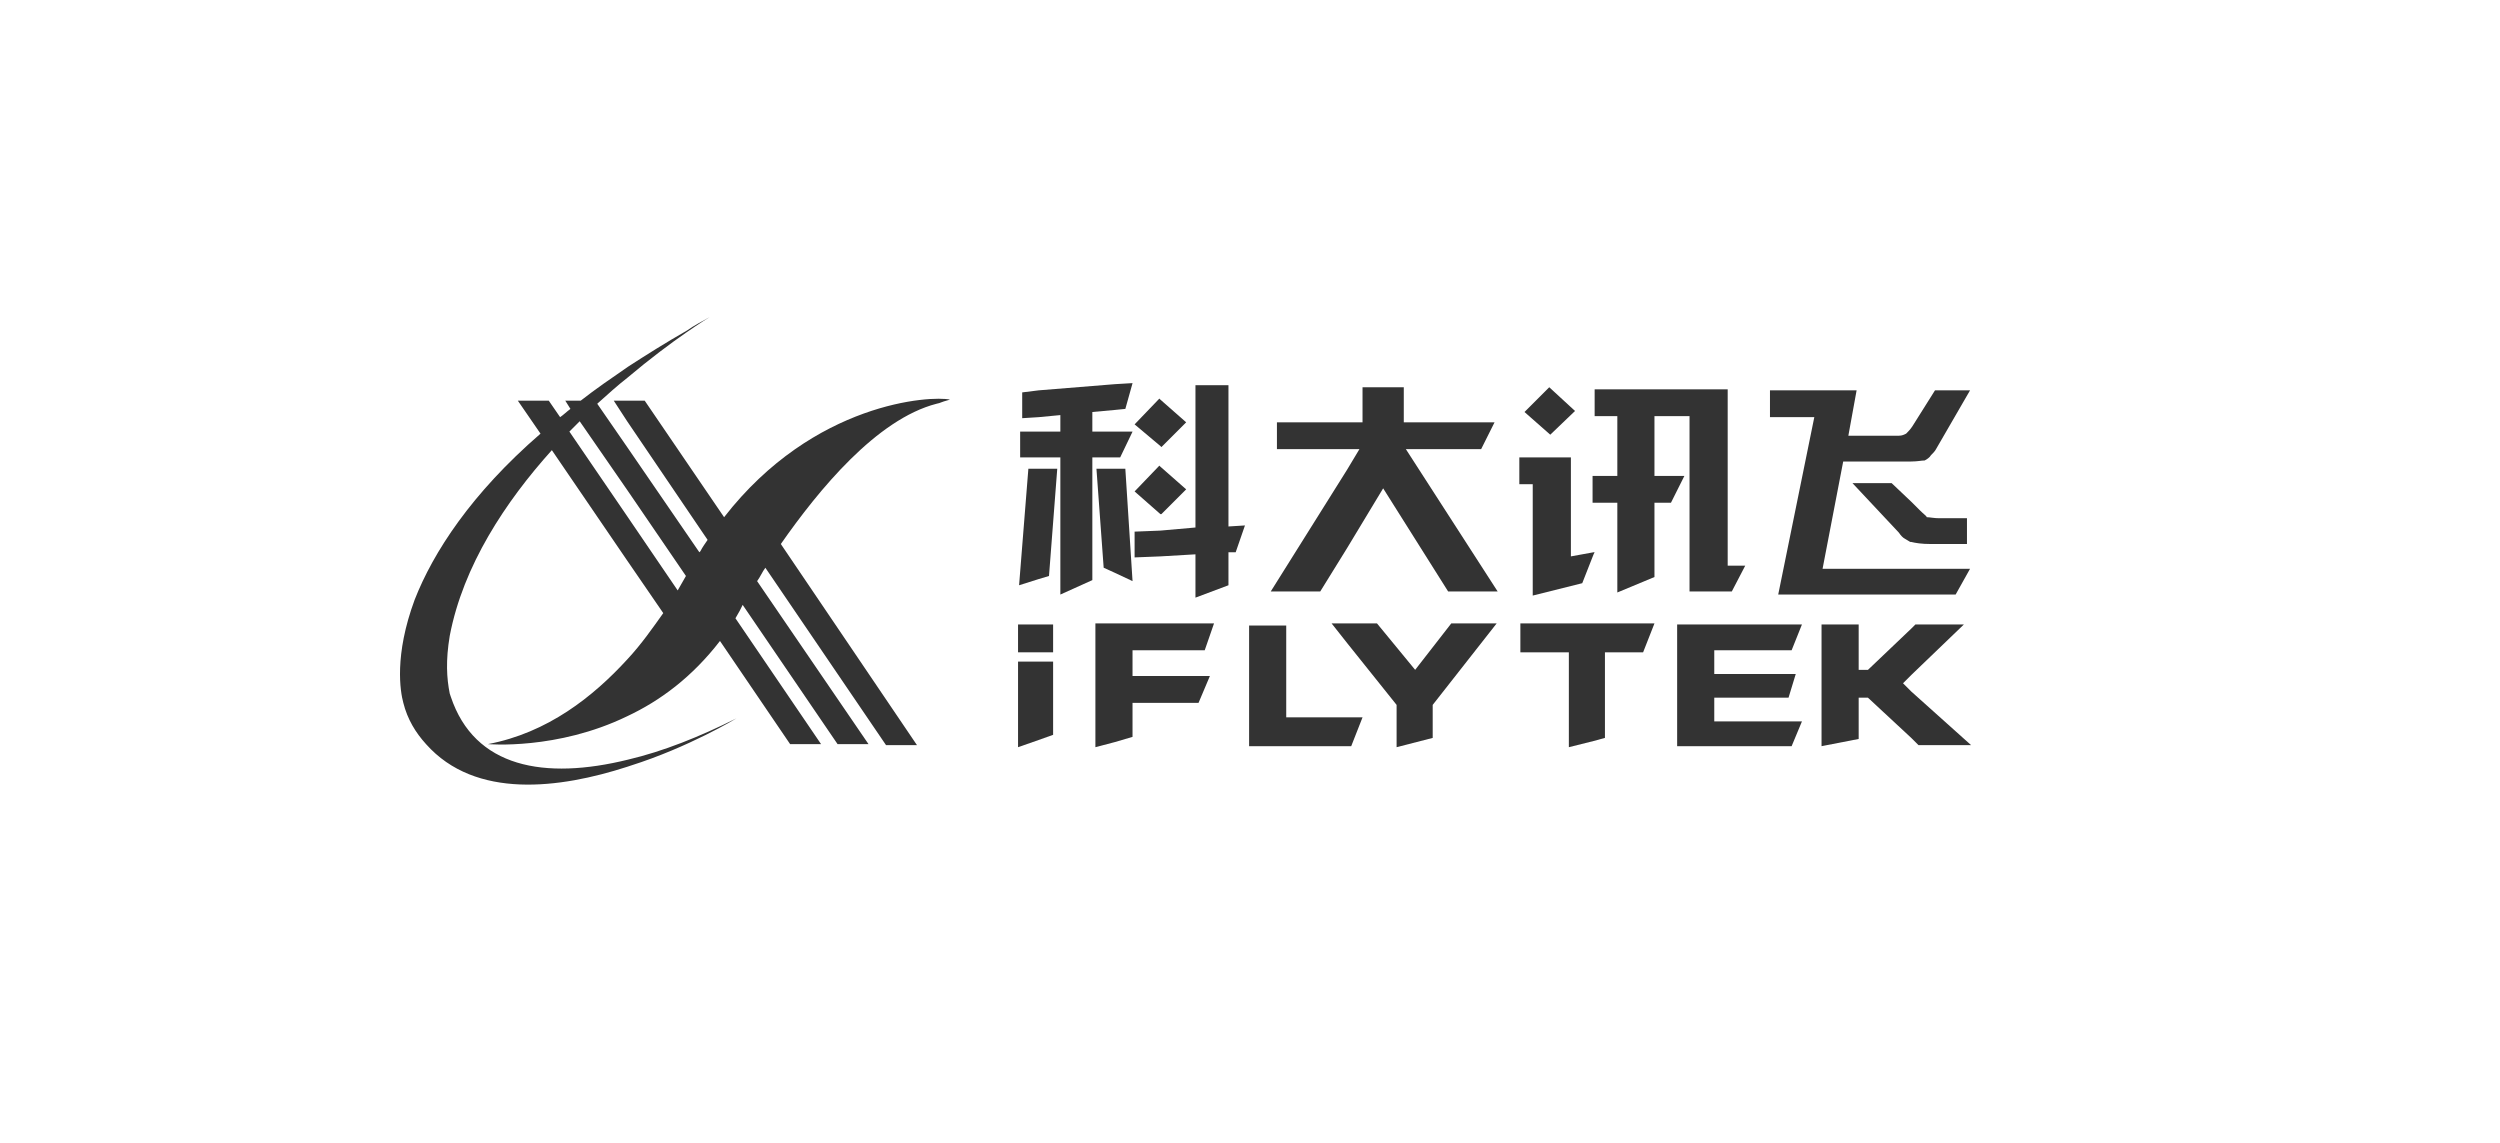 <svg width="175" height="80" viewBox="0 0 175 80" fill="none" xmlns="http://www.w3.org/2000/svg">
<path d="M50.687 36.204L45.128 28.045H43.901H42.962L43.901 29.489L49.532 37.792C49.388 38.009 49.171 38.298 49.027 38.586L48.955 38.659L43.901 31.294L41.807 28.262C42.529 27.612 43.251 26.962 43.901 26.457C47.15 23.713 49.676 22.197 49.676 22.197C49.171 22.486 48.593 22.775 48.088 23.136C46.572 24.002 45.2 24.869 43.973 25.663C42.818 26.457 41.662 27.251 40.652 28.045H39.569L39.93 28.623C39.641 28.84 39.424 29.056 39.208 29.201L38.413 28.045H36.247L37.836 30.356C32.998 34.543 30.327 38.659 29.027 41.98C27.584 45.879 28.017 48.406 28.233 49.2C28.522 50.355 29.1 51.294 29.822 52.088C33.287 55.986 39.208 55.192 43.901 53.676L44.117 53.604C48.233 52.304 51.554 50.283 51.554 50.283C48.955 51.582 46.428 52.593 43.973 53.171C38.125 54.615 33.215 53.748 31.555 48.767L31.482 48.55C31.266 47.467 31.194 46.239 31.482 44.507C32.421 39.597 35.381 35.121 38.63 31.511L43.901 39.236L46.428 42.918C45.706 43.929 44.911 45.084 43.901 46.167C41.518 48.767 38.341 51.294 34.154 52.088C34.154 52.088 38.991 52.521 43.901 50.138C46.211 49.055 48.449 47.395 50.398 44.868L55.308 52.088H57.474L51.481 43.279C51.554 43.135 51.698 42.918 51.77 42.774C51.842 42.63 51.915 42.485 51.987 42.341L58.629 52.088H60.795L52.998 40.68C53.214 40.391 53.359 40.03 53.575 39.742L62.023 52.16H64.189L54.658 38.081C57.33 34.255 61.373 29.345 65.56 28.262C65.921 28.19 65.705 28.19 66.499 27.973C65.199 27.684 56.969 28.118 50.687 36.204ZM47.438 41.33L43.901 36.132L39.857 30.211C40.074 29.995 40.291 29.778 40.579 29.489L43.973 34.399L48.016 40.319C47.799 40.68 47.655 40.969 47.438 41.33Z" fill="#333333"/>
<path d="M71.986 32.81L71.336 40.968L72.708 40.535L73.43 40.318L74.008 32.81H72.708H71.986Z" fill="#333333"/>
<path d="M73.718 45.662V43.713H72.707H71.263V45.662H72.707H73.718Z" fill="#333333"/>
<path d="M71.263 46.312V52.304L72.707 51.799L73.718 51.438V46.312H72.707H71.263Z" fill="#333333"/>
<path d="M78.413 32.017L79.279 30.212H78.052H76.464V28.84L78.052 28.695L78.774 28.623L79.279 26.818L78.052 26.891L72.709 27.324L71.554 27.468V29.273L72.709 29.201L74.225 29.056V30.212H72.709H71.41V32.017H72.709H74.225V41.619L76.464 40.608V32.017H78.052H78.413Z" fill="#333333"/>
<path d="M81.299 35.988L83.032 34.255L81.227 32.667L81.155 32.595L79.422 34.4L81.227 35.988H81.299Z" fill="#333333"/>
<path d="M124.475 41.619H133.789H136.894L137.904 39.814H133.861H127.58L129.024 32.305H133.717H133.789C134.222 32.305 134.511 32.233 134.728 32.233C134.872 32.161 135.089 32.016 135.161 31.872C135.305 31.727 135.45 31.583 135.522 31.439L137.904 27.323H135.45L133.861 29.85C133.717 30.067 133.572 30.211 133.5 30.283L133.428 30.356C133.284 30.428 133.139 30.5 132.923 30.5H129.385L129.963 27.323H123.898V29.2H127.002L124.475 41.619Z" fill="#333333"/>
<path d="M134.367 35.699L133.789 35.121L132.417 33.821H129.674L132.923 37.287C133.067 37.503 133.211 37.648 133.356 37.72C133.5 37.792 133.572 37.864 133.717 37.937H133.789C134.078 38.009 134.511 38.081 135.161 38.081H137.688V36.276H135.738C135.377 36.276 135.089 36.204 134.872 36.204C134.872 36.132 134.655 35.987 134.367 35.699Z" fill="#333333"/>
<path d="M81.299 31.295L83.032 29.562L81.227 27.974L81.155 27.901L79.422 29.706L81.227 31.223L81.299 31.295Z" fill="#333333"/>
<path d="M110.252 28.768L108.447 27.107L106.714 28.84L108.519 30.429L110.252 28.768Z" fill="#333333"/>
<path d="M125.414 45.518L126.136 43.713H117.4V52.232H125.414L126.136 50.5H119.999V48.839H125.197L125.703 47.178H119.999V45.518H125.414Z" fill="#333333"/>
<path d="M106.426 43.64V45.661H109.82V52.303L111.552 51.87L112.346 51.654V45.661H115.018L115.812 43.64H111.552H106.426Z" fill="#333333"/>
<path d="M103.68 31.439L104.619 29.562H98.265V27.107H95.377V29.562H94.294H89.385V31.439H94.294H95.161L94.294 32.883L88.952 41.403H92.417L94.294 38.37L96.821 34.183L101.37 41.403H104.836L98.41 31.439H103.68Z" fill="#333333"/>
<path d="M107.291 41.69L110.757 40.824L111.551 38.802L111.623 38.658H111.551L109.963 38.947V32.016H106.353V33.893H107.291V41.69Z" fill="#333333"/>
<path d="M115.812 33.316V29.128H118.267V41.402H121.227L122.166 39.597H120.938V27.251H111.625V29.128H113.213V33.316H111.552H111.48V35.193H111.552H113.213V41.474L115.812 40.391V35.193H116.967L117.906 33.316H115.812Z" fill="#333333"/>
<path d="M133.789 48.406L133.211 47.828L133.789 47.251L137.471 43.713H134.078L133.789 44.002L130.757 46.89H130.107V43.713H127.508V52.232L130.107 51.727V48.839H130.757L133.789 51.655L134.294 52.16H137.977L133.789 48.406Z" fill="#333333"/>
<path d="M99.061 46.889L96.39 43.64H94.296H93.213L94.296 45.011L97.762 49.343V52.303L100.289 51.654V49.343L104.765 43.64H101.588L99.061 46.889Z" fill="#333333"/>
<path d="M81.227 45.517H84.331L84.981 43.64H81.227H78.05H76.678V52.303L78.05 51.943L79.277 51.581V49.199H81.227H83.898L84.692 47.322H81.227H79.277V45.517H81.227Z" fill="#333333"/>
<path d="M76.751 32.81L77.257 39.741L78.051 40.102L79.278 40.679L78.773 32.81H78.051H76.751Z" fill="#333333"/>
<path d="M85.992 26.962H83.682V36.925L81.227 37.142L79.422 37.214V39.019L81.227 38.947L83.682 38.803V41.835L85.992 40.968V38.658H86.498L87.147 36.781L85.992 36.853V26.962Z" fill="#333333"/>
<path d="M90.036 50.211V43.785H87.437V52.232H94.296H94.585L95.379 50.211H94.296H90.036Z" fill="#333333"/>
</svg>
